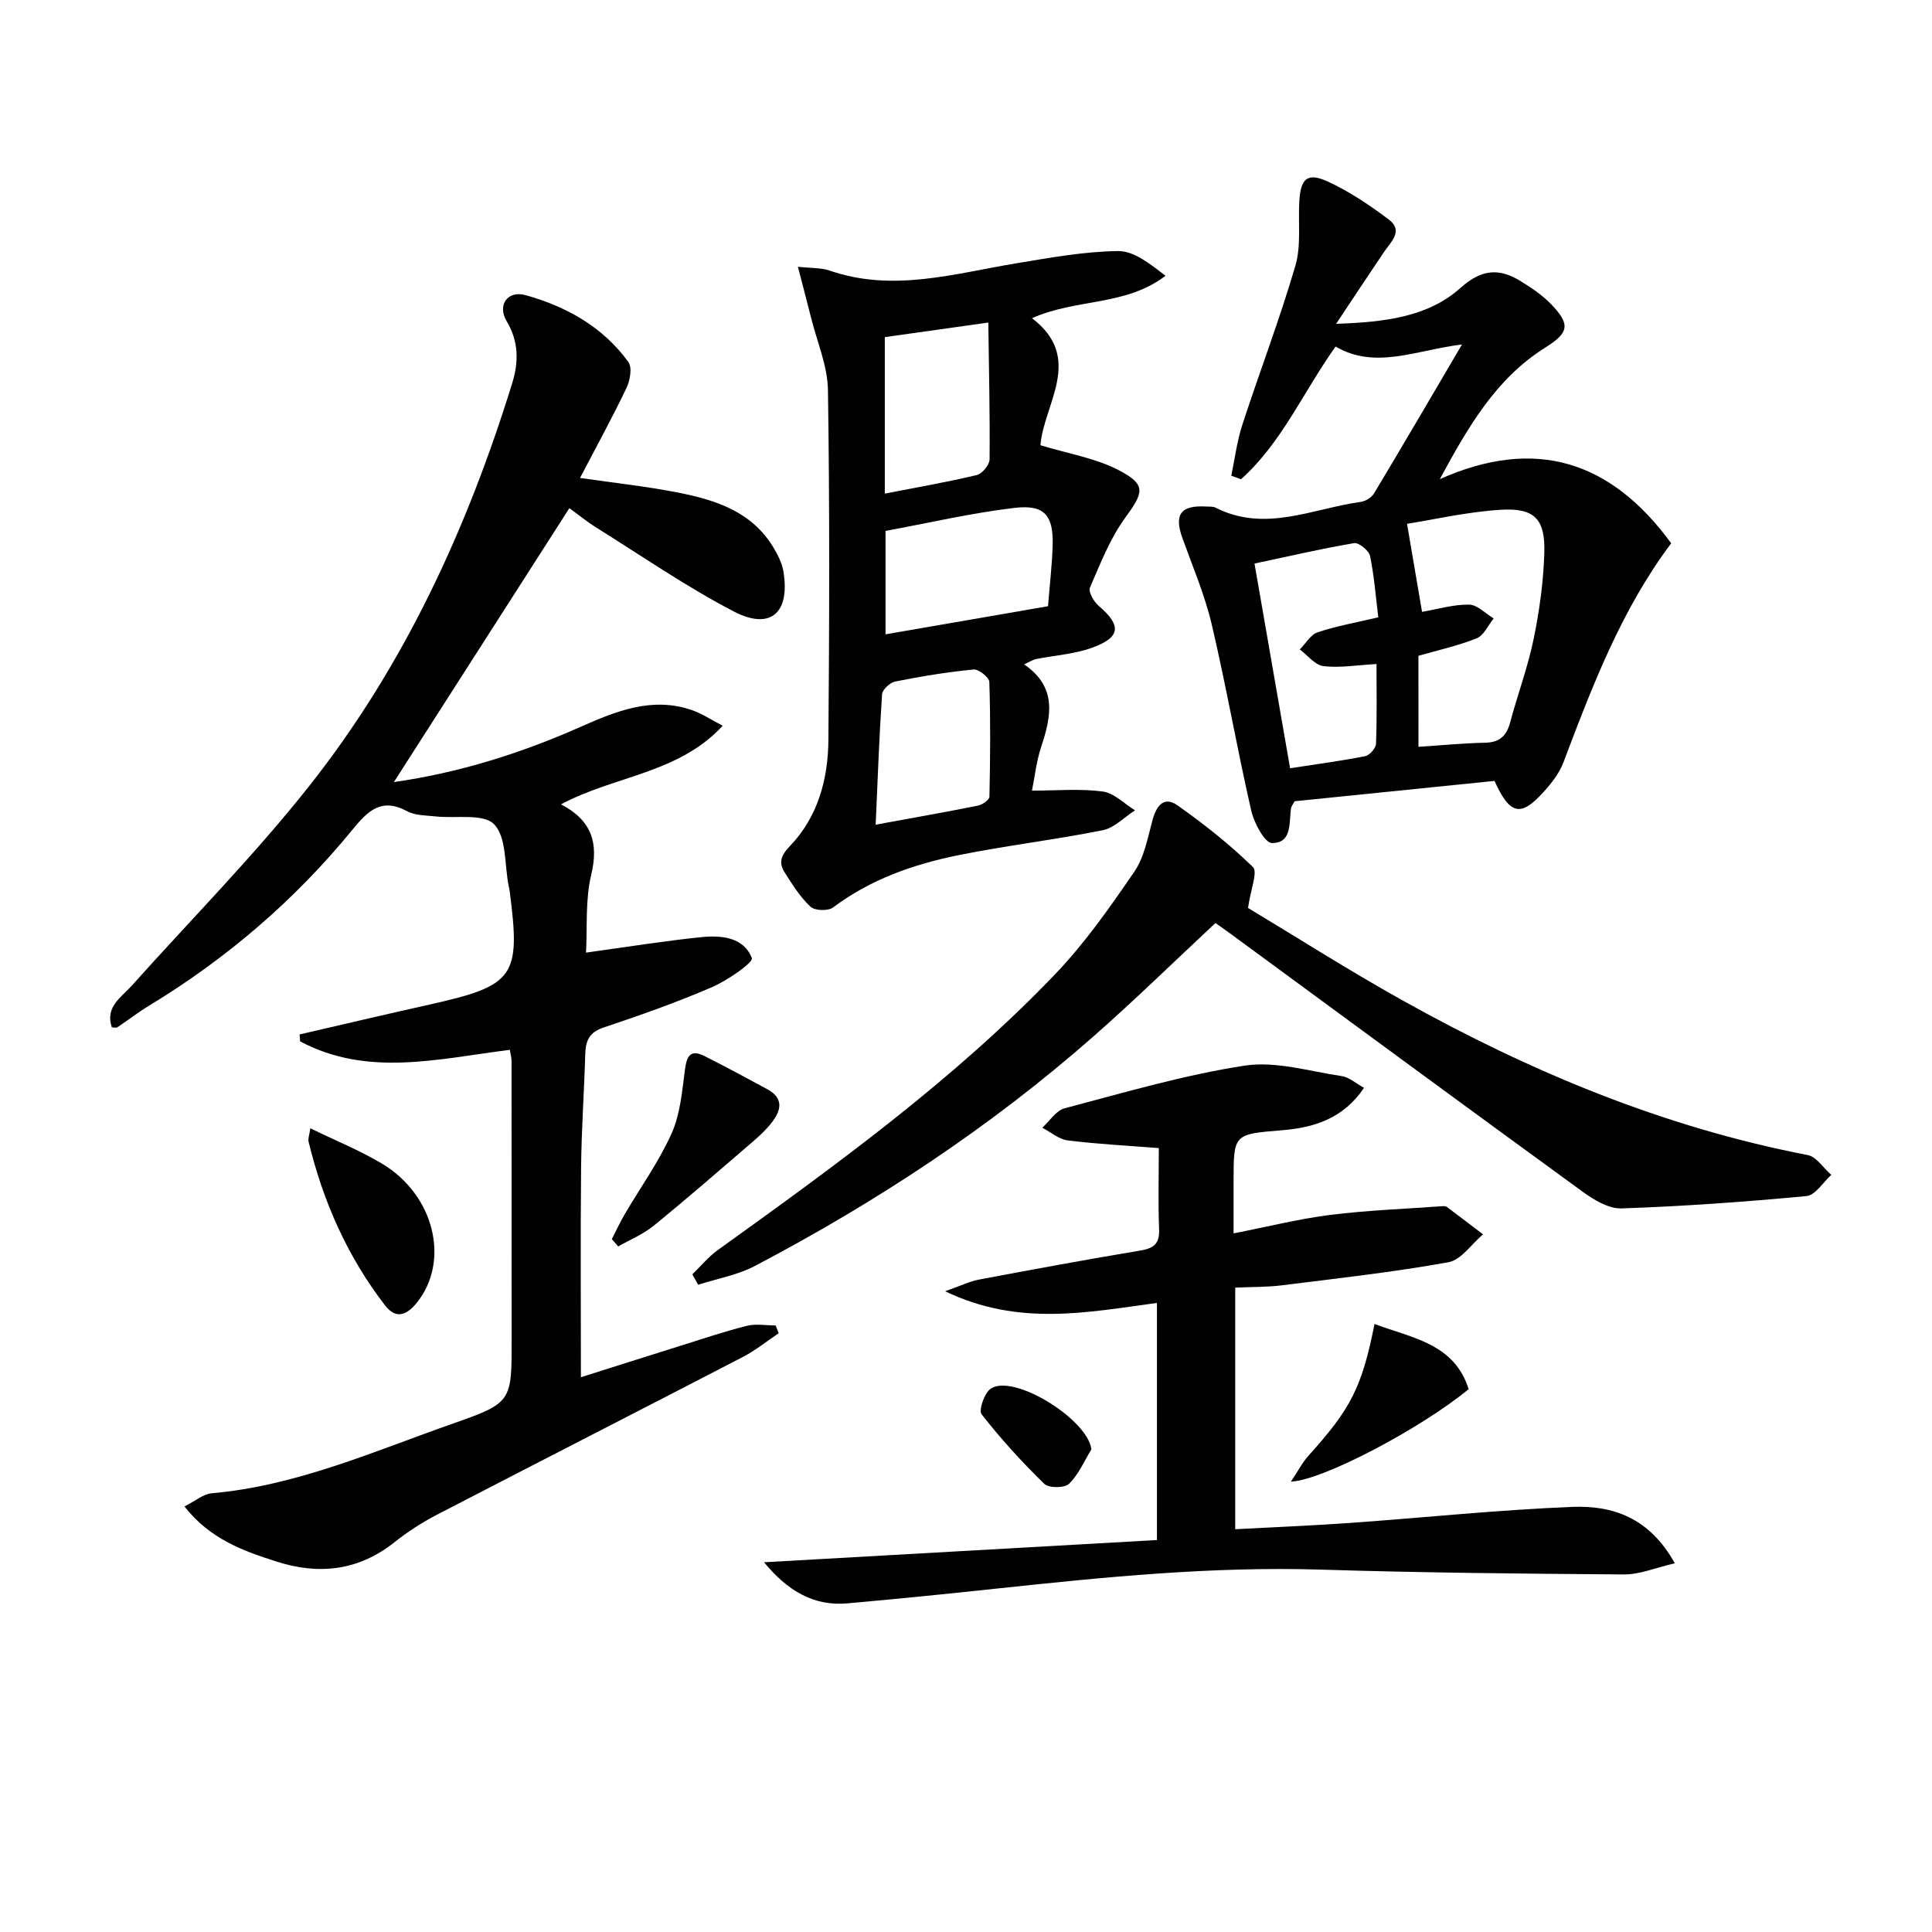 <svg enable-background="new 0 0 400 400" viewBox="0 0 400 400" xmlns="http://www.w3.org/2000/svg"><g fill="#010101"><path d="m23.16 212.71c-1.46-4.24 1.94-6.2 4.16-8.68 12.3-13.75 25.34-26.92 36.76-41.37 19.59-24.8 32.63-53.16 41.95-83.27 1.38-4.45 1.39-8.67-1.15-12.93-1.96-3.28.21-6.4 3.94-5.35 8.44 2.35 16.01 6.57 21.28 13.84.82 1.14.35 3.82-.39 5.37-2.93 6.13-6.2 12.09-9.62 18.63 7.08 1.04 13.76 1.74 20.32 3.04 7.76 1.53 15.24 3.93 19.69 11.32.92 1.53 1.8 3.24 2.09 4.96 1.44 8.59-2.63 12.29-10.24 8.34-9.84-5.11-19.03-11.48-28.46-17.36-1.96-1.22-3.77-2.71-5.61-4.04-12.12 18.92-24.15 37.7-36.33 56.71 13.51-1.93 26.25-5.94 38.6-11.41 7.32-3.24 14.8-6.33 23.04-3.51 2.12.72 4.04 2.02 6.44 3.26-9.23 9.96-22.32 10.3-33.48 16.27 6.35 3.31 7.84 7.98 6.25 14.61-1.25 5.23-.78 10.86-1.07 16.09 8.2-1.13 15.98-2.39 23.81-3.2 4.17-.43 8.88-.01 10.52 4.35.33.89-5.08 4.64-8.29 6.02-7.31 3.15-14.84 5.81-22.39 8.33-2.98.99-3.73 2.74-3.81 5.51-.23 7.81-.78 15.62-.86 23.44-.14 14.44-.04 28.89-.04 43.46 6.17-1.95 13.35-4.24 20.54-6.49 4.59-1.44 9.15-2.98 13.81-4.15 1.88-.47 3.98-.08 5.97-.08.21.54.42 1.07.63 1.61-2.47 1.66-4.82 3.57-7.45 4.93-21.1 10.94-42.27 21.74-63.37 32.68-3.09 1.6-6.06 3.54-8.78 5.7-7.43 5.88-15.6 6.77-24.35 3.97-6.92-2.21-13.77-4.64-19.08-11.42 2.28-1.14 3.9-2.57 5.63-2.72 17.65-1.56 33.68-8.73 50.08-14.48 12.14-4.25 12.04-4.57 12.03-17.47 0-19.16 0-38.32-.02-57.49 0-.79-.23-1.57-.36-2.37-14.76 1.84-29.43 5.7-43.42-1.76-.03-.48-.07-.96-.1-1.43 8.94-2.07 17.87-4.17 26.83-6.17 17.73-3.96 18.99-5.72 16.64-23.66-.04-.33-.14-.65-.2-.98-.86-4.36-.4-10.01-3-12.7-2.23-2.3-7.97-1.16-12.14-1.63-1.98-.22-4.19-.17-5.85-1.07-5.35-2.88-8.14-.1-11.34 3.82-11.9 14.56-26 26.66-42.09 36.42-2.26 1.37-4.37 3.01-6.57 4.48-.23.17-.64.03-1.15.03z"/><path d="m302.69 71.32c-9.59 1.18-17.93 5.25-26.17.43-6.7 9.39-11.14 19.93-19.58 27.47-.67-.24-1.34-.49-2.02-.73.74-3.51 1.18-7.12 2.28-10.51 3.59-11.01 7.74-21.85 10.99-32.95 1.23-4.18.56-8.91.82-13.39.28-4.72 1.69-5.99 5.92-4.04 4.46 2.05 8.64 4.87 12.58 7.83 3.13 2.35.48 4.61-.97 6.75-3.11 4.6-6.17 9.24-9.91 14.86 10.41-.35 19.13-1.5 25.81-7.48 4.33-3.87 7.97-4.07 12.38-1.36 2.24 1.38 4.51 2.9 6.32 4.78 4.06 4.23 3.72 5.9-1.29 9.04-10.11 6.36-15.85 16.28-21.75 27.18 19.83-8.83 35.47-3.75 47.9 13.28-10.27 13.69-16.31 29.48-22.29 45.32-.85 2.26-2.47 4.34-4.12 6.16-4.74 5.23-6.95 4.8-10.17-2.28-13.75 1.4-27.73 2.82-41.39 4.21-.43.81-.67 1.08-.72 1.38-.47 3 .27 7.3-3.96 7.27-1.49-.01-3.72-4.16-4.3-6.72-2.92-12.77-5.16-25.69-8.15-38.44-1.43-6.11-3.93-11.97-6.07-17.9-1.79-4.96-.42-6.91 4.88-6.61.66.04 1.42-.04 1.97.24 10.24 5.21 20.08.18 30.05-1.2.99-.14 2.24-.91 2.75-1.76 5.96-9.92 11.8-19.94 18.21-30.83zm-9.01 83.3c4.92-.32 9.36-.76 13.81-.85 3.01-.06 4.44-1.43 5.18-4.23 1.54-5.77 3.65-11.4 4.85-17.23 1.2-5.82 2.02-11.79 2.21-17.72.24-7.16-2.01-9.5-9.15-9.04-6.94.45-13.81 2.04-19.27 2.9 1.16 6.79 2.13 12.52 3.11 18.23 3.25-.56 6.5-1.55 9.74-1.5 1.71.02 3.39 1.85 5.09 2.86-1.15 1.41-2.02 3.5-3.49 4.1-3.8 1.54-7.86 2.42-12.09 3.64.01 6.02.01 12.12.01 18.84zm-26.58 4.44c5.8-.9 10.71-1.54 15.56-2.51.91-.18 2.19-1.65 2.23-2.57.21-5.57.1-11.15.1-16.5-4.11.23-7.62.84-11 .43-1.74-.21-3.26-2.24-4.88-3.45 1.22-1.22 2.23-3.06 3.69-3.55 3.88-1.3 7.95-2.01 12.56-3.1-.53-4.25-.84-8.54-1.71-12.71-.23-1.12-2.34-2.82-3.31-2.65-6.76 1.14-13.45 2.71-20.61 4.23 2.48 14.28 4.88 28.08 7.37 42.38z"/><path d="m346.75 323.66c-3.98.92-7.24 2.33-10.5 2.31-20.97-.14-41.95-.35-62.91-1-22.37-.68-44.53 1.53-66.7 3.9-10.4 1.11-20.82 2.17-31.24 3.09-6.95.62-12.38-2.63-17.21-8.51 27.01-1.53 54.01-3.06 81.34-4.6 0-17 0-32.88 0-49.09-14.31 1.91-28.6 4.93-43.85-2.42 3.22-1.13 5.07-2.05 7.03-2.42 11.09-2.09 22.19-4.14 33.33-6 2.79-.46 4.06-1.36 3.94-4.4-.22-5.48-.06-10.98-.06-16.82-6.43-.51-12.67-.82-18.85-1.59-1.84-.23-3.53-1.72-5.28-2.63 1.53-1.38 2.86-3.56 4.63-4.02 12.35-3.25 24.68-6.9 37.26-8.83 6.46-.99 13.43 1.18 20.14 2.17 1.49.22 2.83 1.46 4.59 2.42-4.29 6.37-10.34 8.24-16.91 8.78-10.09.83-10.1.72-10.1 10.69v10.67c7.1-1.39 13.52-3.01 20.04-3.83 7.67-.96 15.43-1.24 23.15-1.8.32-.02.74-.02.98.16 2.5 1.87 4.98 3.77 7.47 5.67-2.37 2-4.51 5.29-7.15 5.77-11.41 2.06-22.96 3.34-34.48 4.78-3.09.39-6.24.32-9.67.48v50.02c7.96-.43 15.84-.74 23.7-1.3 15.4-1.09 30.78-2.72 46.21-3.33 8.17-.3 15.83 2.18 21.1 11.68z"/><path d="m215.41 92.18c5.76 1.76 11.43 2.66 16.26 5.19 5.74 3 5.1 4.6 1.31 9.8-3.15 4.33-5.17 9.52-7.32 14.5-.37.86.8 2.9 1.8 3.76 4.76 4.06 4.61 6.52-1.37 8.68-3.67 1.33-7.74 1.57-11.62 2.35-.61.12-1.18.51-2.44 1.09 6.88 4.72 5.64 10.72 3.55 17.03-1.02 3.07-1.36 6.36-1.92 9.11 5.12 0 9.95-.44 14.63.18 2.37.31 4.48 2.54 6.7 3.9-2.22 1.42-4.27 3.64-6.68 4.12-9.9 1.98-19.96 3.16-29.85 5.16-9.31 1.88-18.22 5-26 10.84-1.01.76-3.77.67-4.66-.17-2.13-1.99-3.75-4.57-5.33-7.07-1.27-2.01-.86-3.47 1.08-5.49 5.78-6.02 7.9-13.83 7.96-21.96.2-24.15.27-48.3-.09-72.45-.08-4.98-2.24-9.94-3.48-14.9-.83-3.32-1.71-6.62-2.74-10.62 2.81.31 4.81.18 6.56.79 13.14 4.55 25.88.6 38.74-1.52 6.96-1.15 13.98-2.44 20.99-2.52 3.3-.03 6.63 2.65 9.81 5.12-8.29 6.33-18.47 4.67-27.63 8.78 10.84 8.27 2.43 17.72 1.74 26.3zm1.57 33.33c.34-4.33.83-8.42.96-12.52.19-6.26-1.65-8.57-7.88-7.84-8.99 1.06-17.85 3.14-26.72 4.77v21.41c11.15-1.93 21.93-3.79 33.64-5.82zm-33.79-23.31c6.76-1.32 12.95-2.39 19.05-3.85 1.12-.27 2.63-2.11 2.64-3.24.09-9.19-.13-18.39-.26-28.33-8.05 1.13-14.67 2.07-21.43 3.02zm-1.89 68.54c7.53-1.38 14.36-2.58 21.16-3.94.92-.18 2.38-1.2 2.39-1.85.17-7.92.24-15.85-.02-23.76-.03-.94-2.21-2.68-3.25-2.58-5.44.53-10.87 1.42-16.23 2.49-1.08.21-2.66 1.68-2.73 2.65-.59 8.76-.9 17.53-1.32 26.99z"/><path d="m251.65 191.1c-8.52 7.95-16.72 15.97-25.32 23.53-21.34 18.77-44.94 34.29-70.05 47.48-3.6 1.89-7.81 2.62-11.73 3.88-.4-.72-.81-1.43-1.21-2.15 1.75-1.69 3.32-3.63 5.27-5.03 24.48-17.59 48.92-35.26 69.85-57.12 6.16-6.43 11.35-13.86 16.4-21.23 2.07-3.01 2.76-7.04 3.76-10.69.81-2.94 2.34-5.02 5.18-3.02 5.49 3.88 10.82 8.09 15.61 12.77 1.03 1.01-.48 4.63-1.02 8.46 9.81 5.89 20.71 12.85 31.99 19.14 26.38 14.73 54.02 26.26 83.88 32.02 1.82.35 3.27 2.7 4.89 4.11-1.7 1.52-3.3 4.21-5.13 4.38-12.74 1.21-25.51 2.12-38.3 2.56-2.66.09-5.72-1.76-8.05-3.46-24.49-17.81-48.88-35.77-73.29-53.69-.95-.68-1.88-1.33-2.73-1.94z"/><path d="m64.25 233.6c5.33 2.6 10.26 4.59 14.78 7.28 10.99 6.54 14.22 20.33 7.19 28.93-2.19 2.67-4.36 3.22-6.48.48-7.81-10.1-12.85-21.54-15.85-33.9-.15-.59.14-1.29.36-2.79z"/><path d="m126.67 256.54c.88-1.7 1.68-3.44 2.64-5.09 3.27-5.59 7.11-10.92 9.74-16.79 1.8-4.01 2.17-8.74 2.76-13.2.37-2.78 1.1-4.29 4.01-2.83 4.39 2.2 8.72 4.54 13.04 6.88 3.53 1.91 2.84 4.48.84 7.01-1.12 1.42-2.48 2.67-3.85 3.86-6.8 5.85-13.57 11.74-20.53 17.41-2.17 1.76-4.87 2.87-7.33 4.27-.43-.51-.87-1.01-1.32-1.52z"/><path d="m284.58 274.12c7.94 2.95 16.53 4.08 19.49 13.49-9.79 8.06-30.03 18.82-36.8 19.15 1.43-2.13 2.34-3.93 3.64-5.38 8.76-9.7 11.06-14.13 13.67-27.26z"/><path d="m225.96 300.08c-1.49 2.43-2.65 5.21-4.63 7.13-.93.9-4.21.91-5.13 0-4.62-4.51-9.01-9.32-12.98-14.41-.65-.84.64-4.53 1.98-5.35 4.87-3 20.03 6.45 20.76 12.63z"/></g></svg>